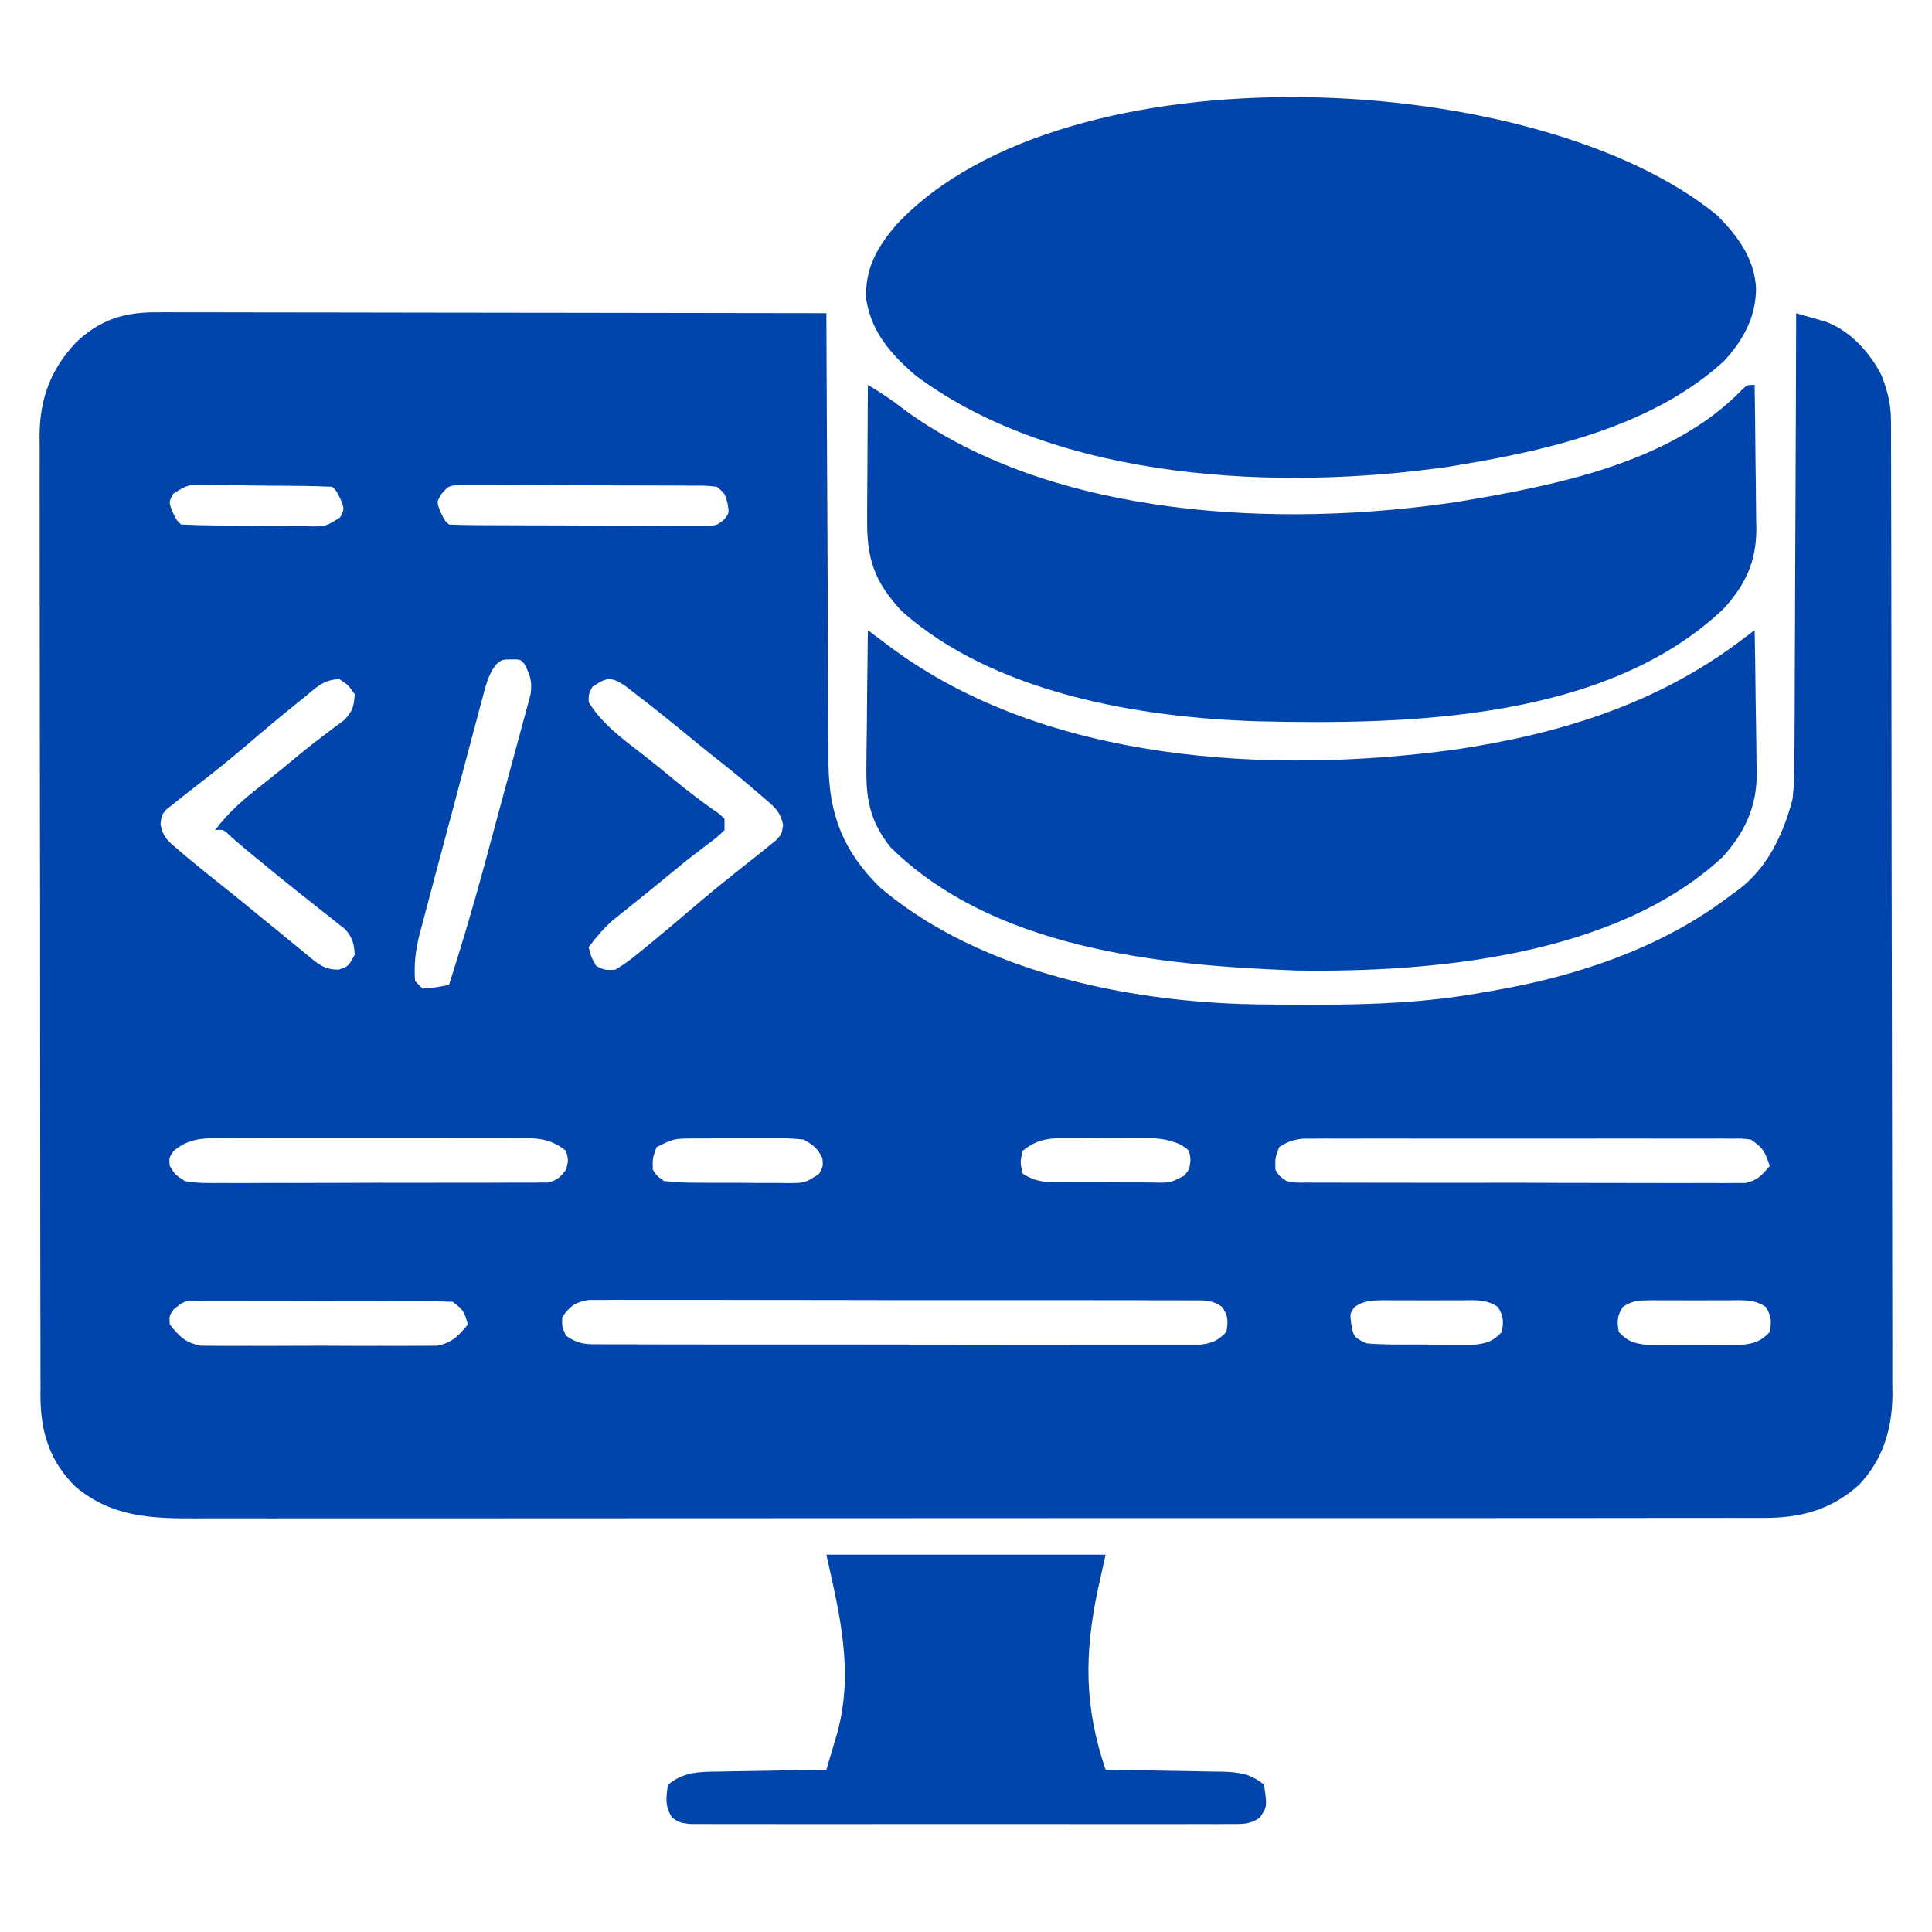 <svg width="65" height="65" viewBox="0 0 65 65" fill="none" xmlns="http://www.w3.org/2000/svg">
<path d="M5.3 10.507C5.396 10.506 5.493 10.506 5.592 10.506C5.914 10.505 6.237 10.507 6.559 10.508C6.79 10.508 7.022 10.508 7.253 10.508C7.881 10.508 8.509 10.51 9.136 10.511C9.792 10.513 10.449 10.513 11.105 10.513C12.347 10.514 13.589 10.516 14.832 10.519C16.246 10.522 17.66 10.523 19.075 10.524C21.984 10.527 24.893 10.531 27.803 10.537C27.803 10.62 27.803 10.704 27.804 10.789C27.811 12.819 27.821 14.848 27.833 16.877C27.838 17.859 27.843 18.84 27.847 19.821C27.85 20.677 27.854 21.533 27.86 22.389C27.863 22.841 27.865 23.294 27.866 23.747C27.867 24.253 27.871 24.76 27.875 25.267C27.875 25.415 27.874 25.564 27.874 25.717C27.894 27.423 28.377 28.643 29.603 29.854C33.03 32.766 38.214 33.772 42.598 33.795C42.764 33.797 42.764 33.797 42.935 33.798C43.291 33.8 43.648 33.801 44.005 33.801C44.127 33.801 44.249 33.801 44.375 33.802C46.243 33.8 48.051 33.727 49.893 33.389C50.048 33.362 50.048 33.362 50.207 33.335C53.081 32.839 55.943 31.886 58.272 30.088C58.344 30.036 58.416 29.985 58.491 29.932C59.466 29.199 59.995 28.066 60.303 26.914C60.371 26.359 60.374 25.811 60.372 25.252C60.373 25.092 60.375 24.932 60.376 24.767C60.38 24.334 60.38 23.899 60.38 23.465C60.38 23.01 60.383 22.555 60.386 22.1C60.392 21.24 60.394 20.38 60.396 19.52C60.398 18.54 60.403 17.559 60.408 16.579C60.418 14.565 60.425 12.551 60.43 10.537C60.633 10.595 60.837 10.653 61.041 10.712C61.154 10.744 61.267 10.777 61.384 10.81C62.214 11.094 62.896 11.84 63.294 12.608C63.509 13.16 63.619 13.59 63.621 14.18C63.621 14.3 63.622 14.42 63.622 14.544C63.622 14.741 63.622 14.741 63.622 14.943C63.623 15.083 63.623 15.223 63.624 15.367C63.625 15.838 63.626 16.309 63.626 16.78C63.627 17.117 63.628 17.454 63.629 17.791C63.631 18.803 63.632 19.815 63.633 20.828C63.634 21.305 63.635 21.782 63.635 22.259C63.638 23.845 63.639 25.431 63.64 27.017C63.641 27.429 63.641 27.84 63.641 28.252C63.641 28.354 63.641 28.456 63.641 28.562C63.642 30.218 63.645 31.874 63.65 33.53C63.654 35.231 63.656 36.932 63.657 38.634C63.657 39.588 63.658 40.543 63.661 41.498C63.664 42.311 63.665 43.125 63.664 43.938C63.663 44.352 63.664 44.767 63.666 45.182C63.668 45.632 63.667 46.083 63.665 46.533C63.667 46.728 63.667 46.728 63.67 46.926C63.659 48.082 63.352 49.096 62.549 49.952C61.605 50.805 60.569 51.076 59.313 51.068C59.171 51.068 59.171 51.068 59.026 51.069C58.71 51.07 58.394 51.069 58.078 51.068C57.849 51.069 57.62 51.069 57.39 51.07C56.761 51.071 56.132 51.071 55.502 51.07C54.823 51.07 54.144 51.071 53.465 51.072C52.136 51.074 50.806 51.074 49.476 51.074C48.395 51.073 47.314 51.074 46.233 51.074C46.002 51.074 46.002 51.074 45.767 51.074C45.455 51.075 45.142 51.075 44.83 51.075C41.899 51.076 38.968 51.076 36.038 51.075C33.356 51.075 30.675 51.076 27.994 51.078C25.241 51.081 22.488 51.082 19.735 51.081C18.189 51.081 16.644 51.081 15.098 51.083C13.783 51.085 12.467 51.085 11.151 51.083C10.48 51.083 9.809 51.083 9.137 51.084C8.523 51.085 7.908 51.085 7.293 51.083C7.071 51.083 6.849 51.083 6.627 51.084C5.084 51.091 3.766 51.045 2.536 50.015C1.673 49.158 1.369 48.191 1.361 46.995C1.362 46.865 1.362 46.734 1.363 46.599C1.362 46.459 1.361 46.319 1.361 46.174C1.359 45.704 1.359 45.234 1.36 44.764C1.359 44.427 1.358 44.09 1.357 43.753C1.355 42.932 1.354 42.112 1.354 41.291C1.354 40.624 1.353 39.957 1.353 39.289C1.35 37.396 1.349 35.504 1.349 33.611C1.349 33.509 1.349 33.407 1.349 33.301C1.349 33.199 1.349 33.097 1.349 32.992C1.35 31.337 1.347 29.683 1.344 28.028C1.34 26.328 1.338 24.628 1.338 22.928C1.338 21.974 1.338 21.02 1.335 20.067C1.333 19.254 1.332 18.442 1.334 17.63C1.335 17.215 1.334 16.801 1.333 16.387C1.331 15.937 1.332 15.488 1.334 15.038C1.332 14.908 1.331 14.778 1.33 14.645C1.342 13.401 1.709 12.419 2.565 11.513C3.383 10.743 4.196 10.497 5.3 10.507ZM5.826 16.613C5.677 16.892 5.677 16.892 5.808 17.226C5.942 17.506 5.942 17.506 6.094 17.646C6.465 17.664 6.832 17.674 7.204 17.677C7.371 17.678 7.371 17.678 7.542 17.68C7.779 17.682 8.015 17.683 8.252 17.684C8.615 17.686 8.977 17.692 9.339 17.697C9.569 17.699 9.799 17.7 10.028 17.701C10.137 17.703 10.246 17.705 10.358 17.707C10.953 17.717 10.953 17.717 11.44 17.41C11.589 17.131 11.589 17.131 11.457 16.797C11.324 16.517 11.324 16.517 11.172 16.377C10.801 16.359 10.433 16.35 10.062 16.347C9.895 16.345 9.895 16.345 9.724 16.344C9.487 16.342 9.25 16.34 9.014 16.34C8.651 16.337 8.289 16.332 7.926 16.326C7.697 16.325 7.467 16.324 7.237 16.323C7.129 16.321 7.02 16.319 6.908 16.316C6.312 16.306 6.312 16.306 5.826 16.613ZM14.857 16.613C14.688 16.89 14.688 16.89 14.822 17.226C14.955 17.506 14.955 17.506 15.107 17.646C15.386 17.66 15.665 17.665 15.943 17.667C16.03 17.668 16.118 17.668 16.208 17.669C16.498 17.671 16.788 17.672 17.078 17.672C17.279 17.673 17.48 17.674 17.681 17.674C18.103 17.676 18.525 17.677 18.947 17.677C19.488 17.678 20.029 17.681 20.571 17.684C20.986 17.687 21.401 17.687 21.817 17.688C22.016 17.688 22.216 17.689 22.415 17.691C22.695 17.693 22.973 17.693 23.253 17.692C23.491 17.692 23.491 17.692 23.734 17.693C24.118 17.678 24.118 17.678 24.367 17.474C24.535 17.261 24.535 17.261 24.478 16.94C24.395 16.613 24.395 16.613 24.121 16.377C23.733 16.336 23.733 16.336 23.271 16.34C23.184 16.339 23.096 16.338 23.006 16.337C22.717 16.335 22.427 16.335 22.138 16.334C21.937 16.334 21.736 16.333 21.535 16.332C21.114 16.33 20.693 16.33 20.272 16.33C19.732 16.33 19.192 16.326 18.651 16.322C18.236 16.319 17.822 16.319 17.407 16.319C17.208 16.319 17.008 16.317 16.809 16.316C16.531 16.313 16.253 16.314 15.974 16.315C15.816 16.315 15.657 16.315 15.494 16.314C15.098 16.341 15.098 16.341 14.857 16.613ZM16.691 22.353C16.424 22.702 16.336 23.083 16.228 23.501C16.203 23.592 16.178 23.684 16.152 23.778C16.071 24.081 15.991 24.384 15.911 24.686C15.855 24.897 15.799 25.108 15.742 25.319C15.624 25.761 15.507 26.203 15.39 26.646C15.241 27.211 15.09 27.776 14.938 28.342C14.822 28.777 14.706 29.213 14.59 29.648C14.535 29.857 14.479 30.065 14.423 30.273C14.345 30.566 14.268 30.858 14.192 31.15C14.169 31.235 14.146 31.321 14.122 31.409C13.982 31.952 13.923 32.447 13.965 33.008C14.049 33.092 14.132 33.175 14.219 33.262C14.675 33.221 14.675 33.221 15.107 33.135C15.529 31.814 15.923 30.489 16.285 29.15C16.309 29.063 16.332 28.976 16.357 28.887C16.48 28.429 16.603 27.971 16.726 27.514C16.827 27.138 16.929 26.762 17.032 26.386C17.158 25.927 17.282 25.468 17.405 25.009C17.452 24.835 17.499 24.662 17.547 24.488C17.613 24.247 17.677 24.006 17.741 23.764C17.797 23.559 17.797 23.559 17.853 23.35C17.907 22.927 17.842 22.717 17.646 22.344C17.514 22.184 17.514 22.184 17.218 22.185C16.891 22.189 16.891 22.189 16.691 22.353ZM10.236 23.462C10.117 23.557 10.117 23.557 9.997 23.654C9.403 24.131 8.82 24.622 8.242 25.118C7.649 25.624 7.038 26.106 6.421 26.582C6.226 26.733 6.033 26.887 5.84 27.041C5.76 27.104 5.681 27.167 5.599 27.232C5.436 27.425 5.436 27.425 5.4 27.729C5.481 28.179 5.667 28.312 6.014 28.604C6.131 28.703 6.247 28.802 6.367 28.904C6.801 29.258 7.234 29.611 7.674 29.958C8.01 30.224 8.341 30.497 8.672 30.77C8.913 30.966 9.154 31.162 9.395 31.357C9.465 31.416 9.535 31.474 9.607 31.534C9.826 31.715 10.046 31.893 10.267 32.072C10.369 32.157 10.369 32.157 10.473 32.245C10.794 32.5 10.979 32.628 11.395 32.622C11.721 32.513 11.721 32.513 11.934 32.119C11.91 31.748 11.863 31.549 11.616 31.267C11.535 31.203 11.455 31.14 11.371 31.074C11.281 31.001 11.191 30.929 11.099 30.855C10.954 30.742 10.954 30.742 10.807 30.628C10.709 30.549 10.611 30.471 10.511 30.391C10.315 30.234 10.118 30.078 9.921 29.923C9.565 29.641 9.214 29.353 8.863 29.064C8.755 28.977 8.648 28.889 8.537 28.799C8.288 28.594 8.044 28.386 7.8 28.176C7.523 27.903 7.523 27.903 7.236 27.93C7.689 27.326 8.199 26.886 8.793 26.424C9.265 26.056 9.726 25.675 10.187 25.293C10.422 25.103 10.661 24.916 10.903 24.734C11.018 24.647 11.133 24.56 11.251 24.47C11.355 24.394 11.459 24.317 11.566 24.238C11.855 23.945 11.914 23.768 11.934 23.359C11.725 23.055 11.725 23.055 11.426 22.852C10.894 22.852 10.63 23.141 10.236 23.462ZM19.932 23.105C19.806 23.342 19.806 23.342 19.805 23.613C20.228 24.34 20.968 24.874 21.623 25.381C21.98 25.658 22.329 25.944 22.677 26.232C23.171 26.639 23.674 27.023 24.202 27.385C24.259 27.439 24.316 27.493 24.375 27.549C24.375 27.674 24.375 27.8 24.375 27.93C24.146 28.149 24.146 28.149 23.828 28.39C23.711 28.479 23.595 28.569 23.475 28.661C23.353 28.755 23.231 28.849 23.105 28.945C22.875 29.132 22.645 29.32 22.415 29.509C22.055 29.805 21.693 30.101 21.328 30.392C21.205 30.491 21.082 30.589 20.955 30.691C20.844 30.779 20.733 30.868 20.619 30.959C20.305 31.237 20.057 31.531 19.805 31.865C19.884 32.186 19.884 32.186 20.059 32.5C20.343 32.639 20.343 32.639 20.693 32.627C20.979 32.458 21.204 32.298 21.455 32.087C21.526 32.03 21.598 31.973 21.671 31.914C21.897 31.731 22.121 31.544 22.344 31.357C22.415 31.298 22.487 31.238 22.561 31.176C22.91 30.883 23.258 30.588 23.604 30.291C23.953 29.994 24.309 29.706 24.669 29.421C24.769 29.341 24.869 29.261 24.972 29.179C25.169 29.021 25.368 28.864 25.568 28.708C25.661 28.632 25.755 28.556 25.851 28.477C25.934 28.411 26.017 28.345 26.102 28.277C26.302 28.062 26.302 28.062 26.345 27.751C26.251 27.28 26.022 27.121 25.66 26.811C25.597 26.756 25.534 26.701 25.468 26.644C24.968 26.213 24.453 25.798 23.934 25.39C23.595 25.122 23.263 24.848 22.931 24.573C22.424 24.159 21.912 23.75 21.392 23.352C21.267 23.256 21.143 23.16 21.015 23.061C20.542 22.753 20.399 22.794 19.932 23.105ZM5.84 38.721C5.683 38.958 5.683 38.958 5.713 39.228C5.888 39.519 5.888 39.519 6.221 39.736C6.618 39.813 7.011 39.804 7.414 39.8C7.535 39.801 7.656 39.801 7.78 39.802C8.18 39.804 8.579 39.802 8.978 39.799C9.256 39.799 9.533 39.8 9.81 39.8C10.392 39.8 10.973 39.798 11.554 39.796C12.299 39.792 13.045 39.792 13.791 39.794C14.363 39.795 14.936 39.794 15.508 39.792C15.783 39.792 16.058 39.792 16.333 39.792C16.717 39.792 17.101 39.79 17.485 39.788C17.656 39.788 17.656 39.788 17.831 39.789C17.935 39.788 18.04 39.787 18.147 39.786C18.238 39.785 18.329 39.785 18.422 39.785C18.735 39.722 18.848 39.604 19.043 39.355C19.128 39.038 19.128 39.038 19.043 38.721C18.484 38.256 17.942 38.286 17.251 38.291C17.135 38.29 17.02 38.289 16.901 38.289C16.52 38.287 16.139 38.288 15.758 38.289C15.493 38.289 15.228 38.289 14.963 38.288C14.407 38.288 13.852 38.288 13.297 38.29C12.585 38.292 11.873 38.291 11.162 38.289C10.614 38.288 10.067 38.288 9.52 38.289C9.257 38.289 8.995 38.289 8.732 38.288C8.366 38.287 7.999 38.288 7.632 38.291C7.524 38.29 7.415 38.289 7.304 38.288C6.712 38.295 6.32 38.336 5.84 38.721ZM22.09 38.594C21.953 38.963 21.953 38.963 21.963 39.355C22.115 39.577 22.115 39.577 22.344 39.736C22.722 39.776 23.073 39.793 23.451 39.791C23.559 39.792 23.668 39.793 23.779 39.793C24.009 39.794 24.238 39.794 24.467 39.793C24.818 39.792 25.169 39.795 25.52 39.8C25.743 39.8 25.965 39.8 26.188 39.799C26.293 39.801 26.398 39.802 26.507 39.804C27.086 39.802 27.086 39.802 27.555 39.495C27.695 39.237 27.695 39.237 27.668 38.967C27.506 38.632 27.365 38.526 27.041 38.34C26.696 38.304 26.382 38.289 26.037 38.294C25.941 38.294 25.844 38.294 25.744 38.294C25.54 38.294 25.336 38.295 25.132 38.297C24.82 38.3 24.509 38.3 24.197 38.299C23.998 38.3 23.8 38.301 23.601 38.302C23.508 38.302 23.415 38.301 23.32 38.301C22.663 38.309 22.663 38.309 22.09 38.594ZM34.404 38.721C34.32 39.107 34.32 39.107 34.404 39.482C34.893 39.808 35.298 39.775 35.864 39.775C35.97 39.775 36.075 39.776 36.184 39.776C36.408 39.777 36.631 39.777 36.854 39.776C37.196 39.776 37.538 39.779 37.88 39.782C38.096 39.782 38.313 39.783 38.53 39.782C38.633 39.784 38.735 39.785 38.84 39.786C39.37 39.796 39.37 39.796 39.826 39.563C40.015 39.356 40.015 39.356 40.054 39.038C40.022 38.7 40.022 38.7 39.73 38.514C39.27 38.3 38.869 38.285 38.372 38.289C38.231 38.289 38.231 38.289 38.089 38.288C37.892 38.288 37.695 38.289 37.498 38.29C37.198 38.292 36.898 38.29 36.598 38.288C36.407 38.288 36.215 38.288 36.023 38.289C35.934 38.288 35.845 38.288 35.753 38.287C35.202 38.295 34.836 38.369 34.404 38.721ZM43.037 38.594C42.9 38.963 42.9 38.963 42.91 39.355C43.053 39.581 43.053 39.581 43.291 39.736C43.59 39.794 43.59 39.794 43.931 39.786C44.063 39.787 44.196 39.788 44.332 39.789C44.477 39.789 44.622 39.788 44.771 39.788C45.001 39.789 45.001 39.789 45.234 39.79C45.653 39.792 46.072 39.792 46.492 39.792C46.842 39.791 47.191 39.792 47.541 39.793C48.367 39.795 49.192 39.794 50.018 39.793C50.869 39.791 51.721 39.793 52.572 39.797C53.303 39.8 54.035 39.8 54.766 39.8C55.202 39.799 55.639 39.8 56.076 39.802C56.563 39.804 57.05 39.802 57.536 39.8C57.681 39.801 57.826 39.803 57.975 39.804C58.174 39.802 58.174 39.802 58.377 39.8C58.492 39.8 58.607 39.8 58.726 39.8C59.126 39.717 59.281 39.534 59.541 39.228C59.382 38.765 59.329 38.622 58.906 38.34C58.612 38.302 58.612 38.302 58.281 38.308C58.152 38.307 58.023 38.306 57.89 38.305C57.748 38.306 57.607 38.306 57.461 38.307C57.312 38.307 57.163 38.306 57.009 38.306C56.6 38.305 56.191 38.305 55.782 38.306C55.355 38.306 54.927 38.306 54.499 38.305C53.78 38.305 53.061 38.306 52.342 38.307C51.511 38.308 50.681 38.308 49.85 38.306C49.137 38.305 48.423 38.305 47.71 38.306C47.284 38.306 46.858 38.306 46.432 38.305C45.957 38.305 45.482 38.306 45.007 38.307C44.865 38.306 44.724 38.306 44.579 38.305C44.449 38.306 44.32 38.307 44.187 38.308C44.074 38.308 43.962 38.308 43.846 38.308C43.516 38.343 43.313 38.409 43.037 38.594ZM5.84 44.053C5.691 44.28 5.691 44.28 5.713 44.561C6.039 44.969 6.233 45.172 6.752 45.276C6.905 45.276 7.057 45.277 7.214 45.278C7.298 45.279 7.383 45.28 7.47 45.281C7.748 45.284 8.026 45.282 8.304 45.28C8.498 45.28 8.691 45.281 8.885 45.282C9.291 45.282 9.697 45.281 10.103 45.278C10.623 45.275 11.142 45.276 11.662 45.28C12.062 45.283 12.463 45.282 12.863 45.28C13.054 45.28 13.246 45.28 13.437 45.282C13.706 45.283 13.973 45.281 14.241 45.278C14.394 45.277 14.546 45.276 14.703 45.276C15.217 45.173 15.41 44.955 15.742 44.561C15.6 44.087 15.6 44.087 15.234 43.799C14.951 43.786 14.668 43.781 14.384 43.78C14.297 43.78 14.21 43.78 14.12 43.779C13.83 43.778 13.541 43.778 13.251 43.778C13.05 43.777 12.85 43.777 12.649 43.776C12.228 43.776 11.806 43.775 11.385 43.775C10.845 43.775 10.305 43.774 9.765 43.771C9.35 43.77 8.935 43.77 8.52 43.77C8.321 43.77 8.122 43.769 7.923 43.768C7.644 43.767 7.366 43.767 7.087 43.768C6.929 43.768 6.77 43.768 6.607 43.767C6.198 43.769 6.198 43.769 5.84 44.053ZM18.916 44.307C18.905 44.642 18.905 44.642 19.043 44.941C19.506 45.25 19.724 45.227 20.276 45.228C20.363 45.229 20.45 45.229 20.54 45.23C20.832 45.231 21.125 45.231 21.417 45.23C21.626 45.231 21.836 45.231 22.045 45.232C22.614 45.234 23.183 45.234 23.753 45.234C24.227 45.233 24.702 45.234 25.177 45.235C26.297 45.236 27.417 45.236 28.537 45.235C29.693 45.235 30.849 45.236 32.006 45.239C32.998 45.241 33.99 45.242 34.982 45.242C35.575 45.241 36.167 45.242 36.76 45.243C37.317 45.245 37.875 45.245 38.432 45.243C38.637 45.243 38.842 45.243 39.046 45.244C39.325 45.245 39.605 45.244 39.884 45.243C40.04 45.243 40.196 45.243 40.357 45.243C40.783 45.192 40.962 45.118 41.26 44.815C41.322 44.459 41.324 44.274 41.119 43.972C40.759 43.712 40.464 43.751 40.022 43.75C39.934 43.749 39.847 43.748 39.757 43.748C39.462 43.746 39.168 43.747 38.874 43.748C38.664 43.747 38.453 43.746 38.242 43.745C37.67 43.743 37.097 43.743 36.525 43.743C36.047 43.744 35.569 43.743 35.092 43.742C33.965 43.741 32.838 43.741 31.712 43.742C30.548 43.744 29.385 43.742 28.222 43.739C27.224 43.736 26.226 43.735 25.228 43.736C24.632 43.736 24.036 43.736 23.439 43.733C22.879 43.732 22.318 43.732 21.757 43.734C21.551 43.735 21.345 43.734 21.139 43.733C20.858 43.731 20.578 43.733 20.297 43.735C20.14 43.735 19.982 43.735 19.82 43.735C19.35 43.811 19.195 43.927 18.916 44.307ZM45.578 43.968C45.414 44.194 45.414 44.194 45.465 44.569C45.544 44.979 45.544 44.979 45.957 45.195C46.535 45.245 47.114 45.237 47.694 45.235C47.979 45.235 48.264 45.238 48.549 45.241C48.731 45.242 48.913 45.242 49.095 45.241C49.26 45.242 49.425 45.242 49.595 45.243C50.039 45.193 50.221 45.133 50.527 44.815C50.589 44.463 50.589 44.275 50.394 43.973C50.015 43.707 49.625 43.745 49.178 43.748C49.084 43.748 48.99 43.748 48.892 43.747C48.693 43.747 48.494 43.748 48.294 43.749C47.989 43.751 47.684 43.749 47.379 43.747C47.186 43.747 46.992 43.748 46.798 43.748C46.707 43.748 46.616 43.747 46.522 43.746C46.15 43.751 45.891 43.758 45.578 43.968ZM54.596 43.973C54.401 44.275 54.401 44.463 54.463 44.815C54.769 45.132 54.951 45.193 55.393 45.245C55.557 45.245 55.722 45.245 55.891 45.246C55.979 45.246 56.068 45.247 56.158 45.247C56.345 45.247 56.531 45.247 56.717 45.245C57.001 45.243 57.285 45.245 57.569 45.247C57.751 45.247 57.932 45.247 58.113 45.246C58.277 45.245 58.441 45.245 58.611 45.245C59.053 45.193 59.235 45.132 59.541 44.815C59.603 44.463 59.602 44.275 59.408 43.973C59.029 43.707 58.638 43.745 58.192 43.748C58.098 43.748 58.003 43.748 57.906 43.747C57.707 43.747 57.508 43.748 57.308 43.749C57.003 43.751 56.698 43.749 56.393 43.747C56.199 43.747 56.005 43.748 55.812 43.748C55.721 43.748 55.629 43.747 55.535 43.746C55.163 43.751 54.907 43.755 54.596 43.973Z" fill="#0145AC"/>
<path d="M57.772 7.245C58.468 7.939 59.039 8.718 59.081 9.72C59.068 10.681 58.647 11.451 58.002 12.148C55.67 14.284 52.287 15.106 49.258 15.615C49.096 15.643 48.934 15.67 48.767 15.698C43.094 16.52 35.623 16.213 30.823 12.647C29.986 11.932 29.331 11.196 29.145 10.084C29.09 9.038 29.502 8.331 30.166 7.551C35.865 1.477 51.766 2.309 57.772 7.245Z" fill="#0145AC"/>
<path d="M29.199 12.949C29.639 13.209 30.041 13.485 30.445 13.798C35.459 17.451 43.123 17.777 49.048 16.882C52.285 16.34 56.215 15.584 58.598 13.122C58.779 12.949 58.779 12.949 59.033 12.949C59.046 13.762 59.055 14.575 59.061 15.389C59.064 15.665 59.067 15.941 59.072 16.217C59.078 16.616 59.081 17.014 59.083 17.412C59.085 17.535 59.088 17.657 59.091 17.784C59.091 18.884 58.732 19.667 57.992 20.476C54.053 24.227 47.421 24.387 42.332 24.267C38.327 24.147 33.446 23.319 30.342 20.566C29.408 19.558 29.16 18.804 29.174 17.45C29.175 17.321 29.175 17.192 29.175 17.059C29.177 16.649 29.18 16.239 29.183 15.829C29.185 15.551 29.186 15.273 29.187 14.994C29.19 14.312 29.194 13.631 29.199 12.949Z" fill="#0145AC"/>
<path d="M29.199 21.201C29.268 21.253 29.336 21.304 29.407 21.358C29.497 21.425 29.588 21.494 29.681 21.564C29.771 21.631 29.86 21.698 29.952 21.768C35.185 25.661 42.74 26.068 48.986 25.214C52.469 24.691 55.718 23.695 58.551 21.564C58.642 21.496 58.732 21.428 58.825 21.358C58.894 21.306 58.963 21.254 59.033 21.201C59.049 22.01 59.06 22.818 59.068 23.627C59.071 23.901 59.076 24.176 59.081 24.45C59.089 24.847 59.092 25.243 59.095 25.64C59.099 25.761 59.102 25.882 59.105 26.007C59.106 27.141 58.711 27.995 57.954 28.834C54.375 32.158 48.24 32.724 43.605 32.651C38.979 32.479 33.431 31.923 29.957 28.502C29.263 27.62 29.126 26.873 29.15 25.764C29.15 25.633 29.151 25.502 29.152 25.367C29.155 24.951 29.161 24.536 29.168 24.121C29.17 23.838 29.172 23.555 29.174 23.273C29.18 22.582 29.189 21.892 29.199 21.201Z" fill="#0145AC"/>
<path d="M27.803 52.305C30.903 52.305 34.003 52.305 37.197 52.305C37.114 52.682 37.03 53.059 36.943 53.447C36.479 55.624 36.473 57.412 37.197 59.541C37.406 59.544 37.406 59.544 37.618 59.547C38.135 59.554 38.652 59.564 39.169 59.574C39.393 59.578 39.616 59.582 39.84 59.585C40.162 59.589 40.483 59.596 40.805 59.603C40.954 59.604 40.954 59.604 41.106 59.605C41.679 59.621 42.084 59.673 42.529 60.049C42.634 60.783 42.634 60.783 42.383 61.153C42.044 61.392 41.786 61.366 41.373 61.367C41.21 61.368 41.048 61.369 40.881 61.37C40.7 61.369 40.52 61.368 40.34 61.368C40.15 61.368 39.961 61.369 39.771 61.37C39.256 61.371 38.741 61.371 38.226 61.37C37.687 61.369 37.148 61.369 36.61 61.37C35.705 61.371 34.801 61.37 33.896 61.368C32.85 61.366 31.803 61.367 30.757 61.369C29.859 61.37 28.961 61.371 28.063 61.37C27.527 61.369 26.99 61.369 26.454 61.37C25.95 61.371 25.445 61.371 24.941 61.368C24.756 61.368 24.57 61.368 24.385 61.369C24.132 61.37 23.88 61.368 23.627 61.367C23.486 61.367 23.345 61.366 23.199 61.366C22.852 61.318 22.852 61.318 22.617 61.153C22.365 60.782 22.409 60.479 22.471 60.049C22.994 59.606 23.54 59.608 24.195 59.603C24.298 59.601 24.402 59.598 24.508 59.596C24.837 59.589 25.165 59.585 25.494 59.581C25.717 59.577 25.941 59.572 26.164 59.568C26.71 59.557 27.256 59.548 27.803 59.541C27.886 59.264 27.967 58.986 28.049 58.708C28.094 58.553 28.14 58.399 28.187 58.239C28.72 56.188 28.252 54.328 27.803 52.305Z" fill="#0145AC"/>
</svg>
